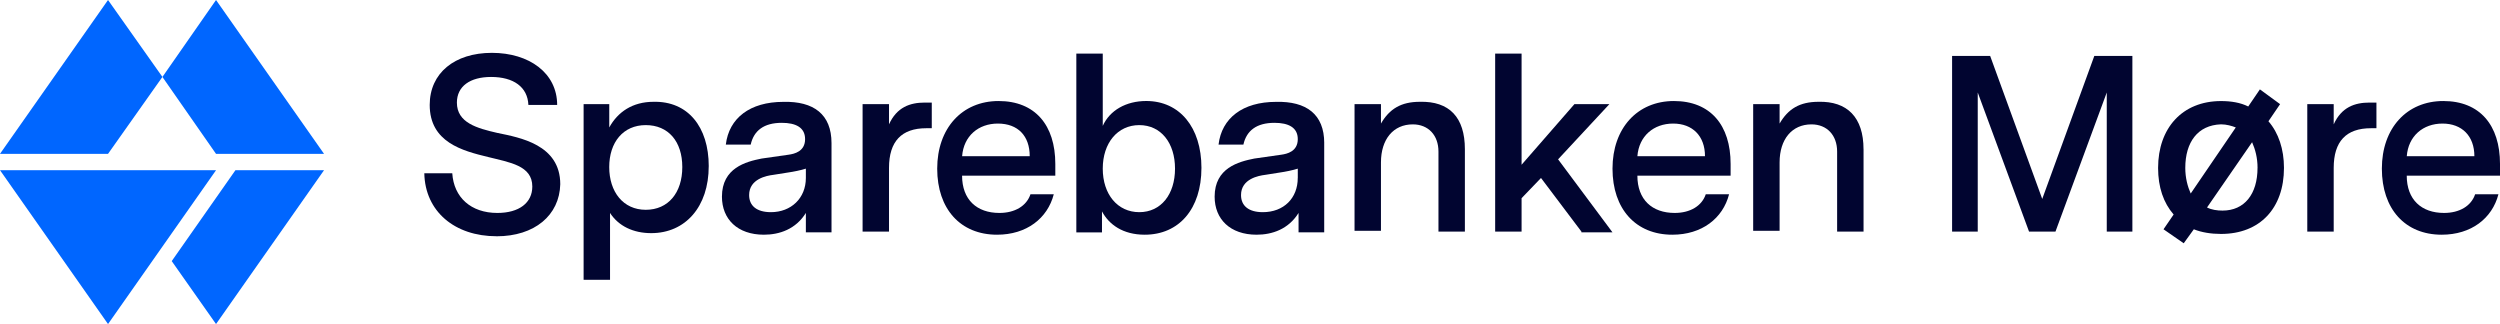 <?xml version="1.0" encoding="UTF-8"?><svg id="Layer_2" xmlns="http://www.w3.org/2000/svg" viewBox="0 0 810.9 105.11"><defs><style>.cls-1{fill:#010530;}.cls-2{fill:#06f;}</style></defs><g id="Layer_1-2"><g><path class="cls-1" d="M161.07,76.63c-13.61,0-23.19-8.07-23.44-20.42h9.07c.5,7.81,6.05,12.86,14.62,12.86,7.06,0,11.34-3.28,11.34-8.57,0-6.81-7.31-7.81-14.37-9.58-8.32-2.02-18.91-4.79-18.91-16.89,0-10.33,8.07-16.89,20.17-16.89s21.17,6.55,21.17,16.89h-9.33c-.25-5.8-4.79-9.07-12.1-9.07-6.81,0-11.09,3.02-11.09,8.32,0,6.55,6.55,8.32,13.11,9.83,7.31,1.51,20.42,3.78,20.42,16.64-.25,10.08-8.32,16.89-20.67,16.89Z"/><path class="cls-1" d="M229.88,53.94c0,13.11-7.56,21.68-18.65,21.68-5.8,0-10.59-2.27-13.36-6.55v21.68h-8.57V33.78h8.32v7.56c2.77-5.04,7.56-8.32,14.37-8.32,11.09-.25,17.9,8.07,17.9,20.92Zm-8.57,.25c0-8.32-4.54-13.61-11.85-13.61s-11.85,5.55-11.85,13.61,4.54,13.86,11.85,13.86,11.85-5.55,11.85-13.86Z"/><path class="cls-1" d="M269.71,46.38v28.99h-8.32v-6.3c-3.28,5.29-8.57,7.06-13.61,7.06-8.57,0-13.61-5.04-13.61-12.35,0-9.33,7.81-11.34,12.86-12.35l8.82-1.26c1.76-.25,5.29-1.01,5.29-5.04,0-3.78-3.02-5.29-7.56-5.29-5.8,0-9.07,2.52-10.08,7.06h-8.07c1.01-8.57,7.81-13.86,18.65-13.86,9.83-.25,15.63,4.03,15.63,13.36Zm-8.32,11.34v-3.02c-1.51,.5-4.03,1.01-5.8,1.26l-4.79,.76c-2.02,.25-7.81,1.26-7.81,6.55,0,3.53,2.52,5.55,7.06,5.55,6.55,0,11.34-4.54,11.34-11.09Z"/><path class="cls-1" d="M301.97,41.59h-1.51c-8.06,0-12.1,4.29-12.1,12.86v20.67h-8.57V33.78h8.57v6.55c2.52-5.55,6.8-7.06,11.6-7.06h2.27v8.32h-.25Z"/><path class="cls-1" d="M342.31,56.97h-30.25c0,7.81,4.79,12.1,12.1,12.1,5.04,0,8.82-2.27,10.08-6.05h7.56c-2.02,7.81-8.82,13.11-18.4,13.11-11.85,0-19.41-8.32-19.41-21.43s8.07-21.93,19.91-21.93,18.4,7.81,18.4,20.42v3.78Zm-18.65-16.89c-6.3,0-11.09,4.03-11.59,10.59h21.93c0-6.55-3.78-10.59-10.34-10.59Z"/><path class="cls-1" d="M389.7,54.45c0,13.36-7.31,21.68-18.4,21.68-7.06,0-11.59-3.28-13.86-7.56v6.81h-8.32V17.39h8.57v23.44c2.27-5.04,7.56-8.07,14.11-8.07,10.84,0,17.9,8.57,17.9,21.68Zm-8.57,.25c0-8.32-4.54-14.12-11.59-14.12s-11.85,5.8-11.85,14.12,4.79,14.12,11.85,14.12,11.59-5.8,11.59-14.12Z"/><path class="cls-1" d="M429.52,46.38v28.99h-8.32v-6.3c-3.28,5.29-8.57,7.06-13.61,7.06-8.57,0-13.61-5.04-13.61-12.35,0-9.33,7.81-11.34,12.86-12.35l8.82-1.26c1.76-.25,5.29-1.01,5.29-5.04,0-3.78-3.02-5.29-7.56-5.29-5.8,0-9.07,2.52-10.08,7.06h-8.06c1.01-8.57,7.81-13.86,18.65-13.86,9.83-.25,15.63,4.03,15.63,13.36Zm-8.57,11.34v-3.02c-1.51,.5-4.03,1.01-5.8,1.26l-4.79,.76c-2.02,.25-7.82,1.26-7.82,6.55,0,3.53,2.52,5.55,7.06,5.55,6.81,0,11.34-4.54,11.34-11.09Z"/><path class="cls-1" d="M475.15,48.4v26.72h-8.57v-25.96c0-5.29-3.28-8.82-8.32-8.82-6.3,0-10.33,4.79-10.33,12.35v22.18h-8.57V33.78h8.57v6.3c2.77-4.79,6.55-7.06,12.6-7.06,9.58-.25,14.62,5.04,14.62,15.38Z"/><path class="cls-1" d="M512.95,75.12l-13.11-17.39-6.3,6.55v10.84h-8.57V17.39h8.57V53.44l17.14-19.66h11.34l-16.64,17.9,17.65,23.69h-10.08v-.25Z"/><path class="cls-1" d="M561.35,56.97h-30.25c0,7.81,4.79,12.1,12.1,12.1,5.04,0,8.82-2.27,10.08-6.05h7.56c-2.01,7.81-8.82,13.11-18.4,13.11-11.85,0-19.41-8.32-19.41-21.43s8.06-21.93,19.91-21.93,18.4,7.81,18.4,20.42v3.78Zm-18.65-16.89c-6.3,0-11.09,4.03-11.6,10.59h21.93c0-6.55-4.03-10.59-10.33-10.59Z"/><path class="cls-1" d="M604.46,48.4v26.72h-8.57v-25.96c0-5.29-3.28-8.82-8.32-8.82-6.3,0-10.34,4.79-10.34,12.35v22.18h-8.57V33.78h8.57v6.3c2.77-4.79,6.55-7.06,12.6-7.06,9.33-.25,14.62,5.04,14.62,15.38Z"/><path class="cls-1" d="M691.92,75.12h-8.57V30l-16.64,45.12h-8.57l-16.64-45.12v45.12h-8.32V18.15h12.35l16.89,46.38,16.89-46.38h12.35v56.97h.25Z"/><path class="cls-1" d="M740.83,54.45c0,13.11-7.81,21.43-20.42,21.43-3.28,0-6.3-.5-8.82-1.51l-3.28,4.54-6.55-4.54,3.28-4.79c-3.28-3.78-5.04-8.82-5.04-15.12,0-12.86,7.81-21.68,20.42-21.68,3.28,0,6.3,.5,8.82,1.76l3.78-5.55,6.55,4.79-3.78,5.55c3.28,3.78,5.04,9.07,5.04,15.12Zm-32.01,0c0,3.28,.76,6.05,1.76,8.32l14.62-21.43c-1.26-.5-3.02-1.01-4.79-1.01-7.56,.25-11.59,5.8-11.59,14.12Zm23.44,0c0-3.28-.76-6.05-1.77-8.32l-14.62,21.17c1.51,.76,3.28,1.01,5.04,1.01,7.06,0,11.34-5.29,11.34-13.86Z"/><path class="cls-1" d="M770.57,41.59h-1.51c-8.07,0-12.1,4.29-12.1,12.86v20.67h-8.57V33.78h8.57v6.55c2.52-5.55,6.81-7.06,11.59-7.06h2.27v8.32h-.25Z"/><path class="cls-1" d="M810.9,56.97h-30.25c0,7.81,4.79,12.1,12.1,12.1,5.04,0,8.82-2.27,10.08-6.05h7.56c-2.02,7.81-8.82,13.11-18.4,13.11-11.85,0-19.41-8.32-19.41-21.43s8.07-21.93,19.92-21.93,18.4,7.81,18.4,20.42v3.78Zm-18.65-16.89c-6.3,0-11.09,4.03-11.59,10.59h21.93c0-6.55-4.03-10.59-10.34-10.59Z"/><path class="cls-2" d="M52.68,24.95l-17.64,24.95H0L35.04,0l17.64,24.95Z"/><path class="cls-2" d="M105.11,49.91h-35.04l-17.39-24.95L70.07,0l35.04,49.91Z"/><path class="cls-2" d="M105.11,55.2l-35.04,49.91-14.37-20.42,20.67-29.49h28.74Z"/><path class="cls-2" d="M35.04,105.11l35.04-49.91H0l35.04,49.91Z"/></g></g></svg>